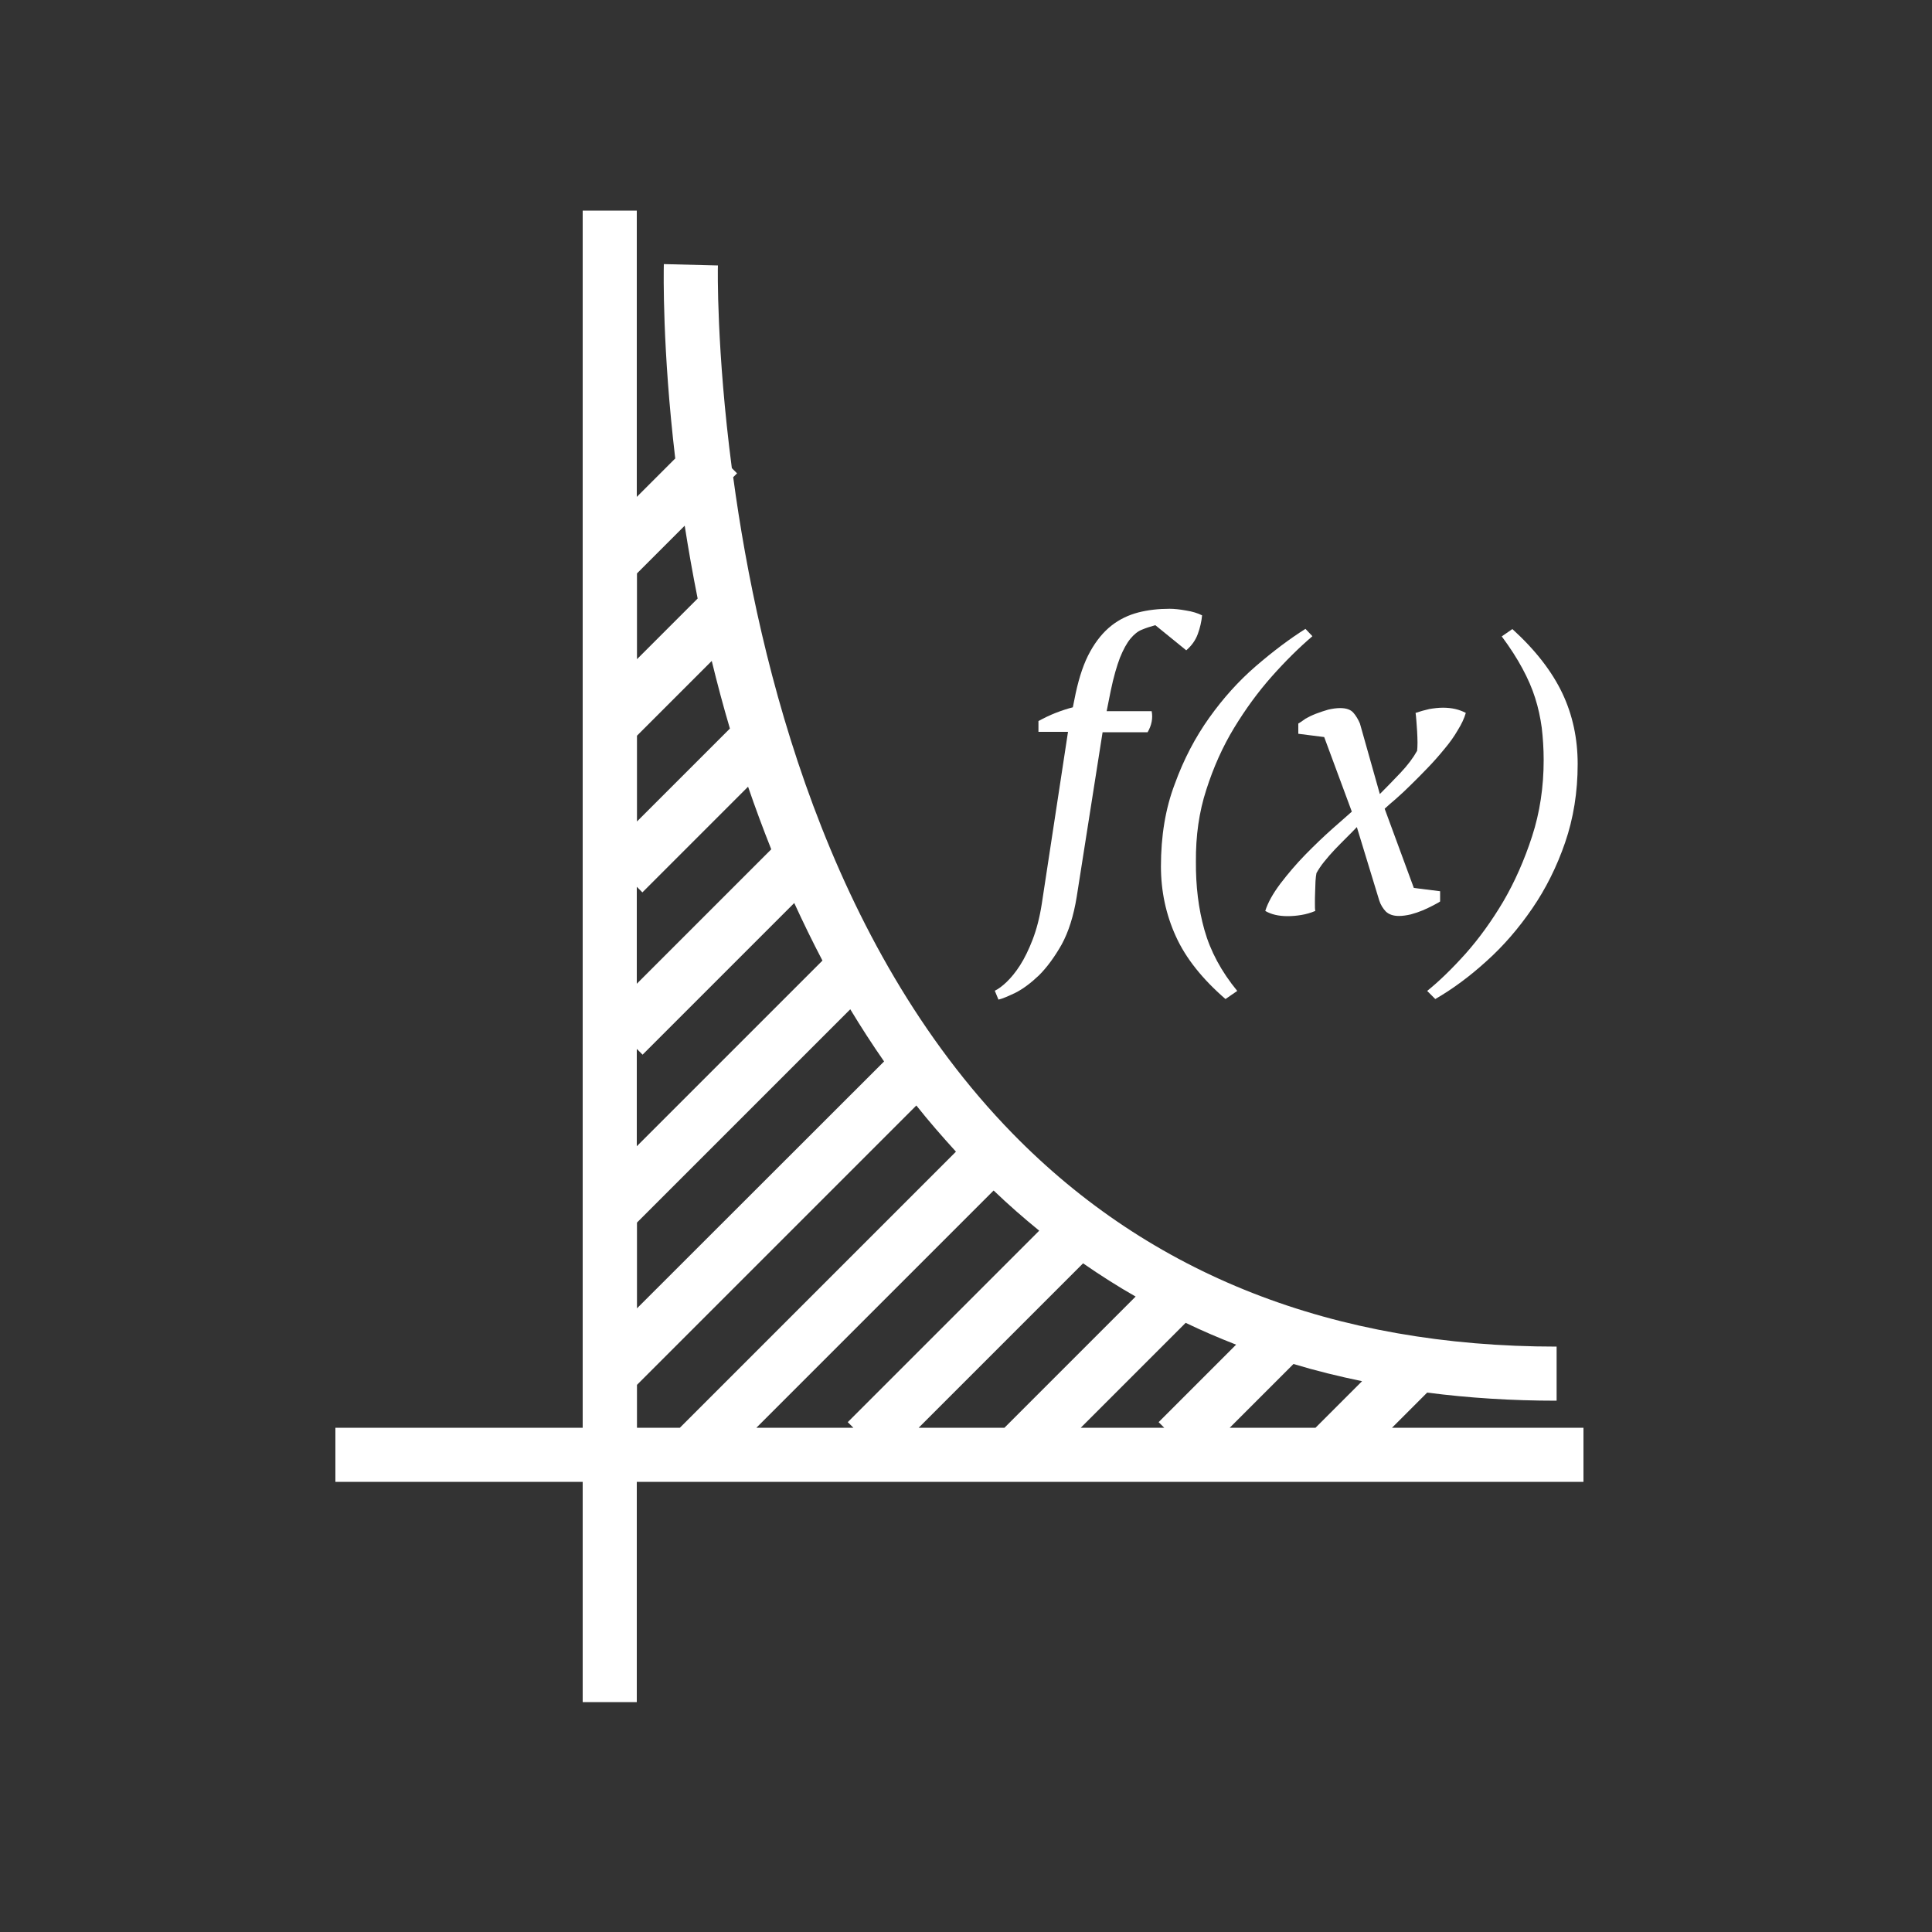 <svg enable-background="new 0 0 100 100" viewBox="0 0 100 100" xmlns="http://www.w3.org/2000/svg"><rect x="0" y="0" width="100" height="100" fill="#333333" stroke="none"/><g fill="#fff"><path d="m 81.97 73.9 h -9.92 l 1.82 -1.82 c 2.16 .28 4.39 .42 6.7 .42 v -2.8 c -11.54 0 -21.01 -3.71 -28.16 -11.03 -9.56 -9.79 -13.13 -24.14 -14.46 -33.97 l .2 -.2 -.27 -.27 c -.8 -6.12 -.73 -10.38 -.72 -10.49 l -2.8 -.07 c -.01 .43 -.08 4.39 .59 10.06 l -1.99 1.99 v -14.82 h -2.8 v 63 h -12.8 v 2.8 h 12.8 v 11.4 h 2.8 v -11.4 h 49 v -2.8 z m -13.88 0 h -4.44 l 3.3 -3.3 c 1.16 .35 2.34 .64 3.55 .89 z m -6.72 -5.43 c .85 .41 1.72 .78 2.61 1.13 l -4.01 4.01 .29 .29 h -4.32 z m -9.38 5.43 h -4.44 l 8.51 -8.51 c .88 .61 1.79 1.19 2.72 1.72 z m 1.8 -10.2 l -9.91 9.91 .29 .29 h -5.02 l 12.28 -12.28 c .76 .73 1.55 1.42 2.36 2.08 z m -13.87 -19.74 l -6.96 6.96 v -5.02 l .29 .29 5.47 -5.47 c .37 1.08 .77 2.16 1.2 3.24 z m -6.95 -1.44 v -4.44 l 3.87 -3.87 c .28 1.15 .59 2.32 .94 3.5 z m 0 11.78 l .29 .29 7.85 -7.85 c .46 1 .94 1.99 1.46 2.98 l -9.61 9.61 v -5.03 z m 0 8.98 l 11.04 -11.04 c .55 .91 1.13 1.81 1.75 2.7 l -12.79 12.78 z m 2.47 -36.07 c .19 1.21 .41 2.47 .67 3.77 l -3.14 3.14 v -4.44 z m -2.47 44.47 l 14.46 -14.46 c .65 .82 1.34 1.61 2.05 2.39 l -14.29 14.29 h -2.22 z"/><path d="m 52.57 51.38 c .39 -.2 .79 -.5 1.21 -.9 .41 -.41 .8 -.94 1.17 -1.59 .36 -.66 .62 -1.48 .78 -2.47 l 1.34 -8.52 h 2.33 c .21 -.36 .28 -.73 .21 -1.09 h -2.33 l .21 -1.05 c .15 -.73 .32 -1.3 .48 -1.72 .17 -.42 .35 -.75 .54 -.98 s .39 -.39 .6 -.47 c .21 -.09 .44 -.16 .69 -.23 l 1.6 1.3 c .28 -.24 .48 -.52 .6 -.85 s .19 -.65 .22 -.96 c -.22 -.11 -.5 -.2 -.83 -.25 -.33 -.06 -.61 -.09 -.85 -.09 -.57 0 -1.11 .06 -1.62 .19 -.5 .13 -.97 .35 -1.39 .68 s -.79 .78 -1.1 1.34 c -.32 .57 -.56 1.28 -.75 2.15 l -.15 .74 c -.28 .07 -.58 .17 -.89 .29 s -.61 .27 -.89 .42 v .56 h 1.53 l -1.36 8.92 c -.11 .7 -.27 1.31 -.47 1.83 s -.42 .97 -.65 1.33 -.47 .65 -.7 .87 -.44 .37 -.61 .45 l .19 .46 c .19 -.04 .49 -.17 .89 -.36 z"/><path d="m 60.09 44.84 c 0 1.29 .26 2.5 .77 3.62 .51 1.13 1.37 2.21 2.57 3.25 l .61 -.42 c -.83 -1.01 -1.39 -2.06 -1.7 -3.16 s -.45 -2.28 -.44 -3.54 c -.01 -1.32 .16 -2.56 .54 -3.72 .37 -1.16 .85 -2.23 1.44 -3.2 s 1.24 -1.86 1.95 -2.66 1.41 -1.49 2.1 -2.08 l -.36 -.38 c -.84 .53 -1.7 1.18 -2.58 1.94 s -1.68 1.65 -2.4 2.66 -1.32 2.15 -1.78 3.42 c -.49 1.28 -.72 2.71 -.72 4.27 z"/><path d="m 67.2 37.45 v .53 l 1.34 .17 1.43 3.86 c -.22 .2 -.56 .49 -1.01 .89 s -.91 .84 -1.39 1.33 -.91 1 -1.3 1.51 c -.39 .52 -.65 .99 -.78 1.41 .31 .18 .69 .27 1.16 .27 .22 0 .46 -.02 .7 -.06 .25 -.04 .49 -.11 .73 -.21 -.02 -.08 -.02 -.21 -.02 -.39 s 0 -.36 .01 -.57 c .01 -.2 .01 -.4 .02 -.58 s .03 -.32 .05 -.42 c .1 -.18 .23 -.38 .4 -.59 s .35 -.42 .55 -.63 .4 -.41 .6 -.61 .38 -.38 .54 -.55 l 1.16 3.8 c .07 .22 .19 .41 .34 .57 .16 .15 .38 .23 .68 .23 .18 0 .39 -.03 .61 -.08 .22 -.06 .43 -.13 .62 -.21 s .37 -.17 .53 -.25 c .16 -.09 .29 -.15 .37 -.21 v -.53 l -1.36 -.17 -1.51 -4.1 c .14 -.13 .33 -.3 .58 -.51 .25 -.22 .51 -.46 .79 -.74 .28 -.27 .57 -.57 .87 -.88 s .58 -.63 .85 -.96 c .27 -.32 .5 -.64 .69 -.97 .2 -.32 .34 -.62 .42 -.9 -.34 -.18 -.73 -.27 -1.18 -.27 -.24 0 -.47 .03 -.71 .07 -.23 .05 -.47 .12 -.71 .2 .01 .09 .03 .21 .04 .39 s .03 .37 .04 .57 .02 .4 .02 .58 -.01 .32 -.02 .42 c -.2 .36 -.49 .75 -.87 1.15 -.39 .41 -.74 .77 -1.06 1.09 l -1.03 -3.65 c -.09 -.21 -.2 -.4 -.34 -.56 s -.37 -.24 -.68 -.24 c -.2 0 -.4 .03 -.62 .08 -.21 .06 -.42 .13 -.63 .21 s -.39 .17 -.55 .26 c -.16 .12 -.28 .2 -.37 .25 z"/><path d="m 79.46 36.13 c .16 .5 .27 1.02 .34 1.53 .06 .52 .1 1.08 .1 1.68 0 1.4 -.2 2.72 -.6 3.95 s -.9 2.36 -1.49 3.37 c -.6 1.01 -1.25 1.91 -1.95 2.7 -.71 .79 -1.37 1.43 -1.99 1.93 l .42 .42 c .9 -.52 1.78 -1.17 2.66 -1.97 .88 -.79 1.66 -1.7 2.36 -2.72 s 1.27 -2.16 1.7 -3.41 .65 -2.61 .65 -4.06 c 0 -1.32 -.26 -2.54 -.79 -3.66 s -1.39 -2.24 -2.59 -3.33 l -.55 .38 c .44 .59 .79 1.14 1.07 1.66 s .5 1.02 .66 1.53 z"/></g></svg>